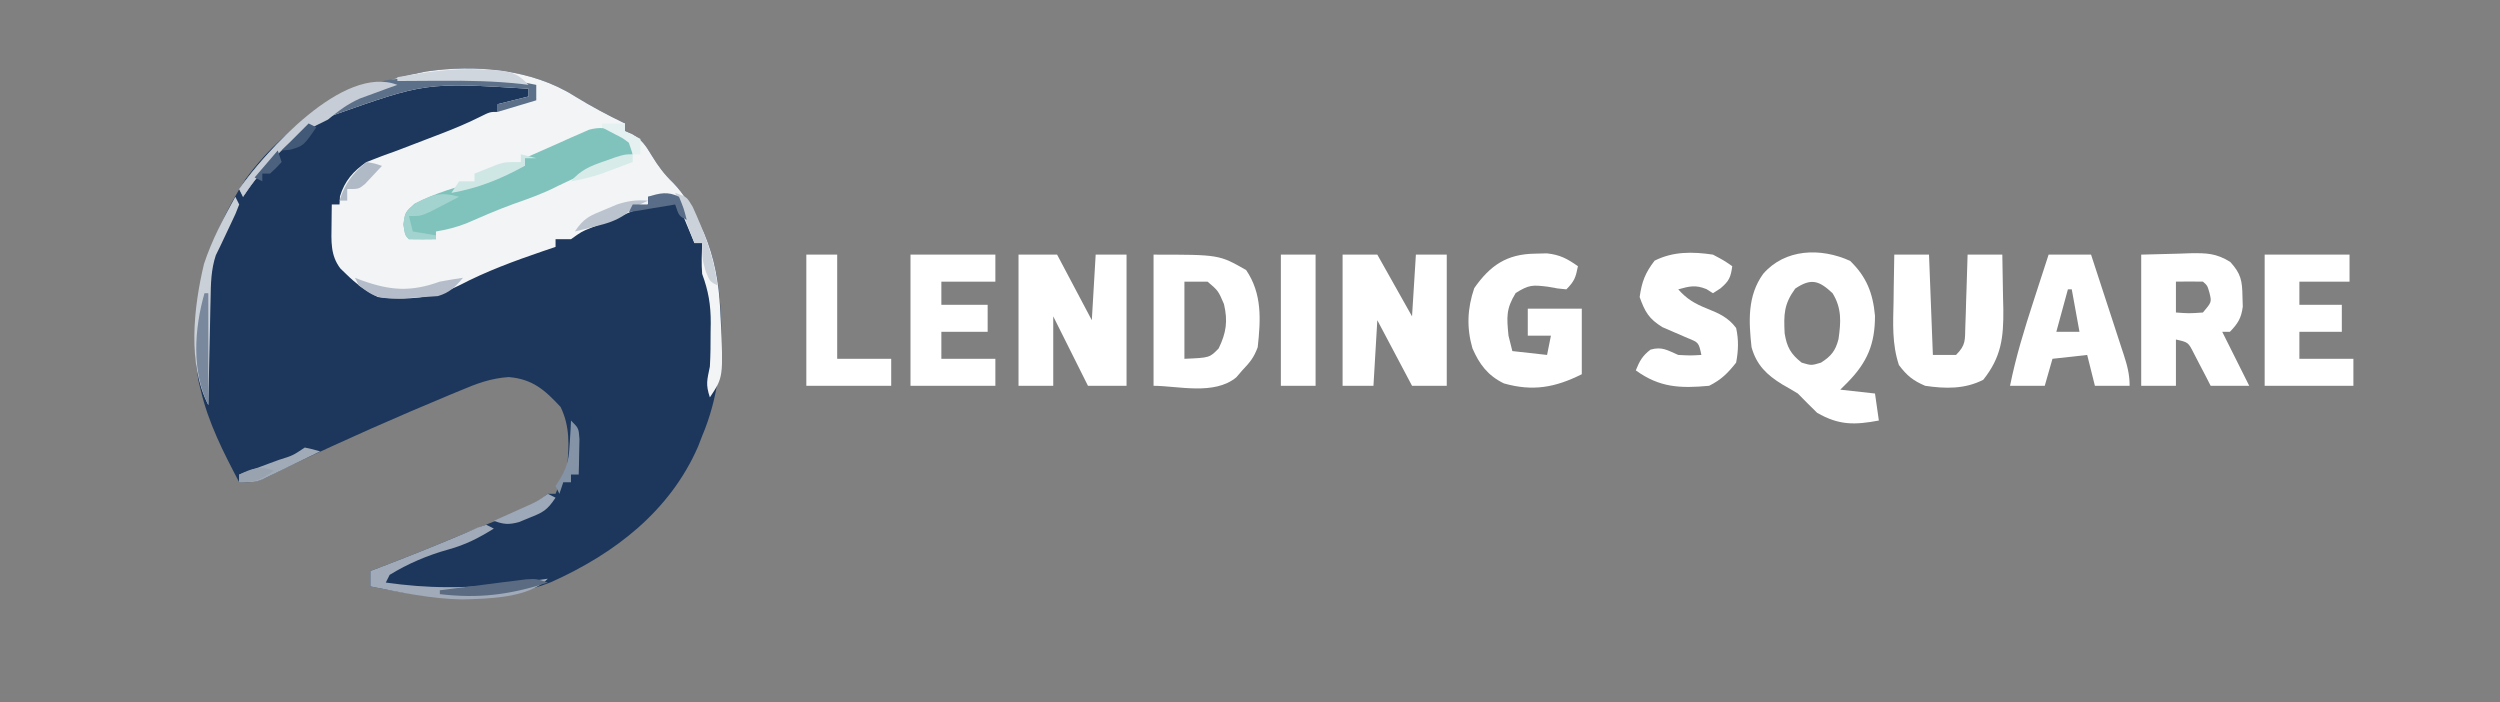 <?xml version="1.0" encoding="UTF-8"?>
<svg version="1.1" xmlns="http://www.w3.org/2000/svg" width="648" height="182">
<rect width="100%" height="100%" fill="#808080" stroke="none"/>
<path d="M0 0 C4.276 2.643 8.597 4.945 13.125 7.125 C13.125 7.785 13.125 8.445 13.125 9.125 C13.724 9.366 14.324 9.607 14.941 9.855 C17.567 11.382 18.495 12.855 20.062 15.438 C21.735 18.181 23.256 20.251 25.586 22.492 C28.436 25.447 30.007 28.258 31.812 31.938 C32.394 33.099 32.975 34.26 33.574 35.457 C36.307 41.92 37.484 48.205 37.875 55.188 C37.916 55.918 37.957 56.648 37.999 57.4 C38.438 67.861 37.244 78.435 33.125 88.125 C32.783 89.011 32.442 89.896 32.09 90.809 C24.766 107.674 10.364 118.662 -6 126 C-21.688 132.107 -36.792 130.361 -52.875 127.125 C-52.875 125.805 -52.875 124.485 -52.875 123.125 C-52.076 122.822 -51.277 122.519 -50.453 122.207 C-43.992 119.742 -37.573 117.207 -31.203 114.516 C-28.637 113.443 -26.066 112.394 -23.484 111.359 C-22.722 111.052 -21.96 110.744 -21.175 110.427 C-19.672 109.821 -18.168 109.22 -16.661 108.624 C-12.98 107.132 -10.009 105.611 -6.875 103.125 C-6.215 103.125 -5.555 103.125 -4.875 103.125 C-4.411 101.949 -4.411 101.949 -3.938 100.75 C-2.875 98.125 -2.875 98.125 -1.875 96.125 C-1.368 90.57 -1.112 85.707 -3.562 80.625 C-7.67 76.184 -10.842 73.381 -17.016 72.859 C-21.738 73.184 -25.301 74.542 -29.625 76.375 C-30.474 76.725 -31.323 77.075 -32.198 77.435 C-45.854 83.121 -59.437 89.083 -72.789 95.449 C-73.485 95.781 -74.182 96.113 -74.899 96.455 C-76.655 97.299 -78.404 98.157 -80.152 99.016 C-82.875 100.125 -82.875 100.125 -86.875 100.125 C-90.982 92.317 -94.862 84.78 -96.875 76.125 C-97.058 75.372 -97.241 74.619 -97.43 73.844 C-100.535 54.884 -95.334 37.331 -85.148 21.43 C-73.385 5.429 -57.499 -2.718 -38.469 -6.332 C-25.732 -8.227 -11.012 -6.968 0 0 Z " fill="#1C375B" transform="translate(148.875,24.875)"/>
<path d="M0 0 C4.276 2.643 8.597 4.945 13.125 7.125 C13.125 7.785 13.125 8.445 13.125 9.125 C13.724 9.366 14.324 9.607 14.941 9.855 C17.567 11.382 18.495 12.855 20.062 15.438 C21.735 18.181 23.256 20.251 25.586 22.492 C28.436 25.447 30.007 28.258 31.812 31.938 C32.394 33.099 32.975 34.26 33.574 35.457 C36.355 42.035 37.462 48.334 37.812 55.438 C37.871 56.542 37.871 56.542 37.931 57.668 C38.615 72.891 38.615 72.891 35.125 78.125 C33.974 74.672 34.424 73.629 35.125 70.125 C35.302 67.146 35.31 64.172 35.312 61.188 C35.325 60.402 35.337 59.616 35.35 58.807 C35.361 54.131 34.756 50.557 33.125 46.125 C32.898 43.414 33.031 40.854 33.125 38.125 C32.465 38.125 31.805 38.125 31.125 38.125 C29.475 34.165 27.825 30.205 26.125 26.125 C23.815 26.125 21.505 26.125 19.125 26.125 C19.125 26.785 19.125 27.445 19.125 28.125 C14.243 30.248 9.325 32.24 4.359 34.16 C1.911 35.138 1.911 35.138 -0.875 37.125 C-2.195 37.125 -3.515 37.125 -4.875 37.125 C-4.875 37.785 -4.875 38.445 -4.875 39.125 C-5.986 39.5 -7.097 39.875 -8.242 40.262 C-15.694 42.813 -22.832 45.439 -29.828 49.09 C-36.411 52.419 -43.609 53.046 -50.875 52.125 C-54.045 50.535 -56.613 48.68 -59.125 46.188 C-59.625 45.704 -60.125 45.221 -60.641 44.723 C-63.284 41.302 -62.987 37.549 -62.938 33.375 C-62.928 32.39 -62.919 31.405 -62.91 30.391 C-62.899 29.643 -62.887 28.895 -62.875 28.125 C-62.215 28.125 -61.555 28.125 -60.875 28.125 C-60.834 27.424 -60.792 26.723 -60.75 26 C-59.525 21.974 -57.317 19.515 -53.875 17.125 C-51.217 16.059 -48.573 15.075 -45.875 14.125 C-42.827 12.975 -39.789 11.799 -36.75 10.625 C-35.978 10.33 -35.206 10.035 -34.41 9.73 C-30.996 8.41 -27.722 7.048 -24.445 5.406 C-21.875 4.125 -21.875 4.125 -19.875 4.125 C-19.875 3.465 -19.875 2.805 -19.875 2.125 C-17.235 1.465 -14.595 0.805 -11.875 0.125 C-11.875 -0.535 -11.875 -1.195 -11.875 -1.875 C-38.505 -3.524 -38.505 -3.524 -62.875 5.125 C-63.651 5.557 -64.427 5.989 -65.227 6.434 C-74.087 11.373 -80.278 17.73 -85.875 26.125 C-86.205 25.465 -86.535 24.805 -86.875 24.125 C-74.475 6.756 -59.099 -2.414 -38.469 -6.332 C-25.732 -8.227 -11.012 -6.968 0 0 Z " fill="#F2F4F6" transform="translate(148.875,24.875)"/>
<path d="M0 0 C4.234 4.125 5.904 8.332 6.434 14.23 C6.447 21.492 4.46 26.227 -0.562 31.375 C-1.222 32.035 -1.883 32.695 -2.562 33.375 C0.407 33.705 3.377 34.035 6.438 34.375 C6.933 37.84 6.933 37.84 7.438 41.375 C1.225 42.544 -2.883 42.652 -8.562 39.375 C-10.251 37.73 -11.916 36.062 -13.562 34.375 C-14.901 33.558 -16.257 32.767 -17.625 32 C-21.623 29.536 -24.275 26.983 -25.562 22.375 C-26.294 15.64 -26.662 9.085 -22.562 3.375 C-16.906 -3.165 -7.642 -3.486 0 0 Z M-14.25 7.188 C-17.189 11.238 -17.222 13.869 -16.984 18.77 C-16.406 22.34 -15.412 24.141 -12.562 26.375 C-10.062 27.125 -10.062 27.125 -7.562 26.375 C-4.929 24.692 -3.807 23.323 -3.023 20.281 C-2.391 15.868 -2.141 12.295 -4.562 8.375 C-8.055 5.108 -10.087 4.38 -14.25 7.188 Z " fill="#FFFFFF" transform="translate(479.562,67.625)"/>
<path d="M0 0 C3.3 0 6.6 0 10 0 C12.97 5.61 15.94 11.22 19 17 C19.33 11.39 19.66 5.78 20 0 C22.64 0 25.28 0 28 0 C28 11.22 28 22.44 28 34 C24.7 34 21.4 34 18 34 C15.03 28.06 12.06 22.12 9 16 C9 21.94 9 27.88 9 34 C6.03 34 3.06 34 0 34 C0 22.78 0 11.56 0 0 Z " fill="#FFFFFF" transform="translate(264,66)"/>
<path d="M0 0 C2.97 0 5.94 0 9 0 C11.97 5.28 14.94 10.56 18 16 C18.33 10.72 18.66 5.44 19 0 C21.64 0 24.28 0 27 0 C27 11.22 27 22.44 27 34 C24.03 34 21.06 34 18 34 C15.03 28.39 12.06 22.78 9 17 C8.67 22.61 8.34 28.22 8 34 C5.36 34 2.72 34 0 34 C0 22.78 0 11.56 0 0 Z M19 19 C20 21 20 21 20 21 Z " fill="#FFFFFF" transform="translate(348,66)"/>
<path d="M0 0 C3.197 -0.083 6.394 -0.165 9.688 -0.25 C10.686 -0.286 11.685 -0.323 12.714 -0.36 C16.983 -0.414 19.367 -0.388 23.082 1.891 C25.892 4.981 26.177 6.779 26.25 10.875 C26.276 11.739 26.302 12.602 26.328 13.492 C25.937 16.482 25.071 17.839 23 20 C22.34 20 21.68 20 21 20 C24.465 26.93 24.465 26.93 28 34 C24.7 34 21.4 34 18 34 C17.602 33.218 17.203 32.435 16.793 31.629 C16.263 30.617 15.733 29.605 15.188 28.562 C14.404 27.048 14.404 27.048 13.605 25.504 C12.186 22.713 12.186 22.713 9 22 C9 25.96 9 29.92 9 34 C6.03 34 3.06 34 0 34 C0 22.78 0 11.56 0 0 Z M9 7 C9 9.64 9 12.28 9 15 C12.416 15.25 12.416 15.25 16 15 C18.286 12.297 18.286 12.297 17.688 9.875 C17.154 8.014 17.154 8.014 16 7 C13.667 6.959 11.333 6.958 9 7 Z " fill="#FFFFFF" transform="translate(555,66)"/>
<path d="M0 0 C17 0 17 0 24 4 C28.17 10.141 27.781 16.845 27 24 C25.985 26.721 25.043 27.84 23 30 C22.484 30.598 21.969 31.196 21.438 31.812 C15.712 36.542 6.24 34 0 34 C0 22.78 0 11.56 0 0 Z M8 7 C8 13.6 8 20.2 8 27 C14.54 26.729 14.54 26.729 16.875 24.312 C18.851 20.251 19.289 17.227 18.25 12.812 C16.762 9.349 16.762 9.349 14 7 C12.02 7 10.04 7 8 7 Z " fill="#FFFFFF" transform="translate(299,66)"/>
<path d="M0 0 C1.038 -0.026 2.075 -0.052 3.145 -0.078 C6.549 0.289 8.411 1.3 11.188 3.25 C10.614 6.117 10.326 7.111 8.188 9.25 C5.98 9.051 5.98 9.051 3.375 8.562 C-0.564 8.095 -1.43 8.013 -4.938 10.188 C-7.478 14.336 -7.272 16.43 -6.812 21.25 C-6.482 22.57 -6.152 23.89 -5.812 25.25 C-2.842 25.58 0.128 25.91 3.188 26.25 C3.518 24.6 3.848 22.95 4.188 21.25 C2.208 21.25 0.228 21.25 -1.812 21.25 C-1.812 18.94 -1.812 16.63 -1.812 14.25 C2.808 14.25 7.428 14.25 12.188 14.25 C12.188 19.86 12.188 25.47 12.188 31.25 C5.312 34.688 -0.488 35.759 -8.004 33.629 C-12.171 31.604 -14.373 28.651 -16.156 24.531 C-17.702 19.158 -17.475 14.201 -15.688 8.938 C-11.56 3.021 -7.236 0.107 0 0 Z " fill="#FFFFFF" transform="translate(397.812,65.75)"/>
<path d="M0 0 C2.97 0 5.94 0 9 0 C9.33 8.58 9.66 17.16 10 26 C11.98 26 13.96 26 16 26 C18.601 23.399 18.3 22.179 18.414 18.555 C18.453 17.478 18.491 16.402 18.531 15.293 C18.578 13.601 18.578 13.601 18.625 11.875 C18.664 10.739 18.702 9.604 18.742 8.434 C18.837 5.623 18.922 2.812 19 0 C21.97 0 24.94 0 28 0 C28.088 3.687 28.141 7.374 28.188 11.062 C28.213 12.101 28.238 13.139 28.264 14.209 C28.333 21.537 27.736 26.558 23.062 32.438 C18.268 34.884 13.276 34.779 8 34 C4.824 32.638 3.282 31.374 1.199 28.617 C-0.616 23.141 -0.313 17.85 -0.188 12.125 C-0.174 10.96 -0.16 9.794 -0.146 8.594 C-0.111 5.729 -0.062 2.865 0 0 Z " fill="#FFFFFF" transform="translate(491,66)"/>
<path d="M0 0 C3.63 0 7.26 0 11 0 C12.43 4.358 13.854 8.718 15.272 13.08 C15.756 14.563 16.241 16.047 16.728 17.529 C17.427 19.66 18.12 21.793 18.812 23.926 C19.031 24.588 19.25 25.251 19.475 25.934 C20.385 28.754 21 31.014 21 34 C18.03 34 15.06 34 12 34 C11.34 31.36 10.68 28.72 10 26 C7.03 26.33 4.06 26.66 1 27 C0.34 29.31 -0.32 31.62 -1 34 C-3.97 34 -6.94 34 -10 34 C-8.48 26.457 -6.262 19.248 -3.875 11.938 C-3.502 10.786 -3.13 9.634 -2.746 8.447 C-1.834 5.63 -0.918 2.815 0 0 Z M5 9 C3.515 14.445 3.515 14.445 2 20 C3.98 20 5.96 20 8 20 C7.34 16.37 6.68 12.74 6 9 C5.67 9 5.34 9 5 9 Z " fill="#FFFFFF" transform="translate(531,66)"/>
<path d="M0 0 C7.26 0 14.52 0 22 0 C22 2.31 22 4.62 22 7 C17.71 7 13.42 7 9 7 C9 8.98 9 10.96 9 13 C12.63 13 16.26 13 20 13 C20 15.31 20 17.62 20 20 C16.37 20 12.74 20 9 20 C9 22.31 9 24.62 9 27 C13.62 27 18.24 27 23 27 C23 29.31 23 31.62 23 34 C15.41 34 7.82 34 0 34 C0 22.78 0 11.56 0 0 Z " fill="#FFFFFF" transform="translate(587,66)"/>
<path d="M0 0 C2.875 1.527 2.875 1.527 5 3 C4.602 5.886 4.21 6.822 1.938 8.75 C1.298 9.162 0.659 9.575 0 10 C-0.557 9.649 -1.114 9.299 -1.688 8.938 C-4.539 7.782 -6.085 8.19 -9 9 C-6.732 11.559 -4.66 12.736 -1.5 14 C1.618 15.247 3.942 16.286 6 19 C6.689 22.064 6.594 24.922 6 28 C3.818 30.756 2.128 32.436 -1 34 C-8.491 34.693 -13.85 34.473 -20 30 C-19.035 27.587 -18.276 26.21 -16.188 24.625 C-13.194 23.77 -11.823 24.79 -9 26 C-5.791 26.168 -5.791 26.168 -3 26 C-3.691 22.779 -3.691 22.779 -6.617 21.605 C-8.782 20.663 -10.948 19.726 -13.117 18.793 C-16.624 16.612 -17.618 14.852 -19 11 C-18.454 7.041 -17.557 4.724 -15.125 1.562 C-10.287 -0.857 -5.307 -0.783 0 0 Z " fill="#FFFFFF" transform="translate(444,66)"/>
<path d="M0 0 C7.26 0 14.52 0 22 0 C22 2.31 22 4.62 22 7 C17.38 7 12.76 7 8 7 C8 8.98 8 10.96 8 13 C11.96 13 15.92 13 20 13 C20 15.31 20 17.62 20 20 C16.04 20 12.08 20 8 20 C8 22.31 8 24.62 8 27 C12.62 27 17.24 27 22 27 C22 29.31 22 31.62 22 34 C14.74 34 7.48 34 0 34 C0 22.78 0 11.56 0 0 Z " fill="#FFFFFF" transform="translate(236,66)"/>
<path d="M0 0 C2.312 1.375 2.312 1.375 4 3 C4 3.99 4 4.98 4 6 C3.01 6.387 2.02 6.773 1 7.172 C-7.255 10.355 -7.255 10.355 -15.25 14.125 C-19.055 16.118 -23.007 17.501 -27.055 18.922 C-31.197 20.438 -35.23 22.189 -39.273 23.949 C-41.856 24.945 -44.275 25.549 -47 26 C-47 26.66 -47 27.32 -47 28 C-49.333 28.042 -51.667 28.041 -54 28 C-55 27 -55 27 -55.438 24.188 C-55 21 -55 21 -52.562 18.812 C-47.168 16.068 -41.693 14.372 -35.812 13 C-32.196 12.051 -29.296 10.726 -26 9 C-25.34 9 -24.68 9 -24 9 C-24 8.34 -24 7.68 -24 7 C-20.947 5.624 -17.881 4.278 -14.812 2.938 C-13.948 2.548 -13.084 2.158 -12.193 1.756 C-11.352 1.392 -10.511 1.028 -9.645 0.652 C-8.875 0.312 -8.105 -0.028 -7.312 -0.379 C-4.499 -1.134 -2.775 -0.812 0 0 Z " fill="#7FC3BC" transform="translate(160,34)"/>
<path d="M0 0 C2.64 0 5.28 0 8 0 C8 8.91 8 17.82 8 27 C12.62 27 17.24 27 22 27 C22 29.31 22 31.62 22 34 C14.74 34 7.48 34 0 34 C0 22.78 0 11.56 0 0 Z " fill="#FFFFFF" transform="translate(209,66)"/>
<path d="M0 0 C2.97 0 5.94 0 9 0 C9 11.22 9 22.44 9 34 C6.03 34 3.06 34 0 34 C0 22.78 0 11.56 0 0 Z " fill="#FFFFFF" transform="translate(332,66)"/>
<path d="M0 0 C0 1.32 0 2.64 0 4 C-3.3 4.99 -6.6 5.98 -10 7 C-10 6.34 -10 5.68 -10 5 C-7.36 4.34 -4.72 3.68 -2 3 C-2 2.34 -2 1.68 -2 1 C-28.63 -0.649 -28.63 -0.649 -53 8 C-53.776 8.432 -54.552 8.864 -55.352 9.309 C-64.212 14.248 -70.403 20.605 -76 29 C-76.33 28.34 -76.66 27.68 -77 27 C-67.682 13.948 -54.007 1.422 -37.605 -1.414 C-24.945 -2.519 -12.474 -2.692 0 0 Z " fill="#5C708A" transform="translate(139,22)"/>
<path d="M0 0 C0.66 0.33 1.32 0.66 2 1 C-1.892 3.454 -5.369 5.216 -9.812 6.438 C-15.195 7.94 -20.226 10.078 -25 13 C-25.33 13.66 -25.66 14.32 -26 15 C-20.669 15.743 -15.451 16.193 -10.062 16.188 C-8.985 16.188 -8.985 16.188 -7.885 16.189 C0.15 16.113 8.052 15.114 16 14 C10.967 19.033 0.53 19.202 -6.312 19.375 C-14.332 19.196 -22.158 17.578 -30 16 C-30 14.68 -30 13.36 -30 12 C-29.201 11.697 -28.402 11.394 -27.578 11.082 C-20.89 8.531 -14.252 5.895 -7.656 3.113 C-6.78 2.746 -5.903 2.379 -5 2 C-3.654 1.403 -3.654 1.403 -2.281 0.793 C-1.152 0.4 -1.152 0.4 0 0 Z " fill="#A0AAB9" transform="translate(126,136)"/>
<path d="M0 0 C0.33 0.66 0.66 1.32 1 2 C0.074 4.426 0.074 4.426 -1.312 7.312 C-2.214 9.206 -3.11 11.101 -4 13 C-4.349 13.711 -4.698 14.422 -5.057 15.154 C-6.293 18.885 -6.355 22.473 -6.414 26.363 C-6.433 27.155 -6.453 27.947 -6.473 28.763 C-6.532 31.28 -6.579 33.796 -6.625 36.312 C-6.663 38.024 -6.702 39.736 -6.742 41.447 C-6.838 45.631 -6.922 49.816 -7 54 C-12.466 43.435 -10.819 28.676 -8.133 17.449 C-6.11 11.29 -3.137 5.656 0 0 Z " fill="#CAD0D8" transform="translate(61,51)"/>
<path d="M0 0 C-0.88 0.315 -1.761 0.629 -2.668 0.953 C-3.829 1.381 -4.991 1.809 -6.188 2.25 C-7.336 2.668 -8.485 3.085 -9.668 3.516 C-12.988 4.995 -15.211 6.705 -18 9 C-18.99 9.491 -19.98 9.982 -21 10.488 C-28.967 14.503 -35.094 21.681 -40 29 C-40.33 28.34 -40.66 27.68 -41 27 C-34.09 17.321 -14.069 -5.411 0 0 Z " fill="#C6CDD6" transform="translate(103,22)"/>
<path d="M0 0 C0.807 0.041 1.614 0.083 2.445 0.125 C6.917 0.47 8.873 0.669 12 4 C11.137 3.893 11.137 3.893 10.256 3.783 C3.276 2.993 -3.606 2.882 -10.625 2.938 C-11.725 2.942 -12.824 2.947 -13.957 2.951 C-16.638 2.963 -19.319 2.979 -22 3 C-22 2.67 -22 2.34 -22 2 C-14.629 0.724 -7.489 -0.439 0 0 Z " fill="#D0D6DD" transform="translate(125,18)"/>
<path d="M0 0 C0.33 0 0.66 0 1 0 C1 9.57 1 19.14 1 29 C-3.355 20.29 -2.65 9.252 0 0 Z " fill="#79889D" transform="translate(53,76)"/>
<path d="M0 0 C0.568 0.217 1.137 0.433 1.723 0.656 C9.142 3.332 14.48 3.72 22 1 C23.994 0.631 25.993 0.287 28 0 C25.967 2.424 24.564 3.831 21.5 4.75 C6.23 5.841 6.23 5.841 1 2 C0.67 1.34 0.34 0.68 0 0 Z " fill="#B4BDC9" transform="translate(92,72)"/>
<path d="M0 0 C3 1 3 1 4.535 3.59 C7.615 10.339 10.034 16.622 11 24 C9 23 9 23 7.875 20.188 C7 17 7 17 7 13 C6.34 13 5.68 13 5 13 C3.35 8.71 1.7 4.42 0 0 Z " fill="#CCD2D9" transform="translate(175,50)"/>
<path d="M0 0 C1.32 0.33 2.64 0.66 4 1 C3.01 1 2.02 1 1 1 C1 1.66 1 2.32 1 3 C-5.285 6.438 -10.935 8.746 -18 10 C-17.34 9.01 -16.68 8.02 -16 7 C-14.68 7 -13.36 7 -12 7 C-12 6.34 -12 5.68 -12 5 C-10.753 4.492 -9.503 3.994 -8.25 3.5 C-7.554 3.222 -6.858 2.943 -6.141 2.656 C-4 2 -4 2 0 2 C0 1.34 0 0.68 0 0 Z " fill="#CEE7E5" transform="translate(135,40)"/>
<path d="M0 0 C-1.6 0.841 -3.205 1.672 -4.812 2.5 C-6.152 3.196 -6.152 3.196 -7.52 3.906 C-10 5 -10 5 -13 5 C-12.67 6.32 -12.34 7.64 -12 9 C-9.03 9.495 -9.03 9.495 -6 10 C-6 10.33 -6 10.66 -6 11 C-8.333 11.042 -10.667 11.041 -13 11 C-14 10 -14 10 -14.438 7.188 C-14 4 -14 4 -11.25 1.688 C-6.797 -0.625 -4.792 -1.302 0 0 Z " fill="#A3D3CF" transform="translate(119,51)"/>
<path d="M0 0 C-9.795 3.134 -17.752 4.205 -28 3 C-28 2.67 -28 2.34 -28 2 C-23.897 1.468 -19.793 0.951 -15.688 0.438 C-14.52 0.286 -13.353 0.135 -12.15 -0.021 C-11.032 -0.16 -9.914 -0.299 -8.762 -0.441 C-7.73 -0.572 -6.698 -0.703 -5.635 -0.838 C-3 -1 -3 -1 0 0 Z " fill="#5B6B82" transform="translate(142,151)"/>
<path d="M0 0 C2.062 0.438 2.062 0.438 4 1 C1.254 2.343 -1.496 3.674 -4.25 5 C-5.027 5.382 -5.805 5.763 -6.605 6.156 C-7.36 6.517 -8.114 6.878 -8.891 7.25 C-9.582 7.585 -10.273 7.92 -10.985 8.266 C-13 9 -13 9 -17 9 C-17 8.34 -17 7.68 -17 7 C-15.857 6.578 -14.713 6.157 -13.535 5.723 C-12.044 5.169 -10.553 4.616 -9.062 4.062 C-8.308 3.785 -7.553 3.507 -6.775 3.221 C-3.112 2.082 -3.112 2.082 0 0 Z " fill="#A1AAB7" transform="translate(79,116)"/>
<path d="M0 0 C2 2 2 2 2.195 4.82 C2.161 6.456 2.161 6.456 2.125 8.125 C2.107 9.221 2.089 10.316 2.07 11.445 C2.047 12.288 2.024 13.131 2 14 C1.34 14 0.68 14 0 14 C0 14.66 0 15.32 0 16 C-0.66 16 -1.32 16 -2 16 C-2.33 16.99 -2.66 17.98 -3 19 C-3.33 18.34 -3.66 17.68 -4 17 C-3.54 16.264 -3.08 15.528 -2.605 14.77 C-0.748 11.565 -0.514 9.361 -0.312 5.688 C-0.214 4.085 -0.214 4.085 -0.113 2.449 C-0.057 1.237 -0.057 1.237 0 0 Z " fill="#8493A6" transform="translate(148,109)"/>
<path d="M0 0 C-0.866 0.402 -0.866 0.402 -1.75 0.812 C-4.013 1.91 -4.013 1.91 -5.781 3.469 C-8.39 5.269 -10.684 5.921 -13.75 6.688 C-15.227 7.065 -15.227 7.065 -16.734 7.449 C-17.482 7.631 -18.23 7.813 -19 8 C-16.631 4.446 -15.082 3.911 -11.188 2.312 C-10.15 1.876 -9.112 1.439 -8.043 0.988 C-5.135 0.044 -3.026 -0.207 0 0 Z " fill="#BBC3CE" transform="translate(168,52)"/>
<path d="M0 0 C2.164 0.367 2.164 0.367 4 1 C3.072 2.009 2.132 3.007 1.188 4 C0.404 4.835 0.404 4.835 -0.395 5.688 C-2 7 -2 7 -5 7 C-5 7.99 -5 8.98 -5 10 C-5.66 10 -6.32 10 -7 10 C-5.612 5.583 -3.603 2.917 0 0 Z " fill="#B0B9C6" transform="translate(95,42)"/>
<path d="M0 0 C1.25 3.062 1.25 3.062 2 6 C0 5 0 5 -1 2 C-4.96 2.66 -8.92 3.32 -13 4 C-12.67 3.34 -12.34 2.68 -12 2 C-10.68 2 -9.36 2 -8 2 C-8 1.34 -8 0.68 -8 0 C-5.007 -0.962 -2.878 -1.439 0 0 Z " fill="#5A6D88" transform="translate(176,51)"/>
<path d="M0 0 C0 0.66 0 1.32 0 2 C-1.727 2.65 -3.457 3.295 -5.188 3.938 C-6.15 4.297 -7.113 4.657 -8.105 5.027 C-10.737 5.912 -13.269 6.526 -16 7 C-13.521 4.067 -11.031 3.061 -7.438 1.812 C-6.467 1.468 -5.496 1.124 -4.496 0.77 C-2 0 -2 0 0 0 Z " fill="#D7EBE9" transform="translate(164,40)"/>
<path d="M0 0 C0.66 0.33 1.32 0.66 2 1 C-0.224 4.336 -1.258 4.812 -4.875 6.25 C-5.739 6.606 -6.602 6.962 -7.492 7.328 C-10.154 8.041 -11.445 7.927 -14 7 C-13.241 6.662 -12.481 6.325 -11.699 5.977 C-10.705 5.531 -9.711 5.085 -8.688 4.625 C-7.701 4.184 -6.715 3.743 -5.699 3.289 C-2.873 2.018 -2.873 2.018 0 0 Z " fill="#9DA9B9" transform="translate(142,128)"/>
<path d="M0 0 C1.98 0 3.96 0 6 0 C6 0.66 6 1.32 6 2 C7.32 2.66 8.64 3.32 10 4 C10 5.32 10 6.64 10 8 C9.34 8 8.68 8 8 8 C7.67 7.01 7.34 6.02 7 5 C5.371 3.776 5.371 3.776 3.438 2.812 C2.303 2.214 1.169 1.616 0 1 C0 0.67 0 0.34 0 0 Z " fill="#E4F1F0" transform="translate(156,32)"/>
<path d="M0 0 C0.66 0.33 1.32 0.66 2 1 C-1.323 5.8 -1.323 5.8 -4.75 6.812 C-5.492 6.874 -6.235 6.936 -7 7 C-4.667 4.667 -2.333 2.333 0 0 Z " fill="#425977" transform="translate(80,32)"/>
<path d="M0 0 C-3.441 2.294 -4.723 3 -9 3 C-9 2.34 -9 1.68 -9 1 C-5.574 -0.618 -3.619 -1.341 0 0 Z " fill="#99A2AF" transform="translate(71,122)"/>
<path d="M0 0 C0.33 0.99 0.66 1.98 1 3 C-0.375 4.5 -0.375 4.5 -2 6 C-2.66 6 -3.32 6 -4 6 C-4 6.66 -4 7.32 -4 8 C-4.66 7.67 -5.32 7.34 -6 7 C-4.02 4.69 -2.04 2.38 0 0 Z " fill="#4B617D" transform="translate(72,39)"/>
</svg>
